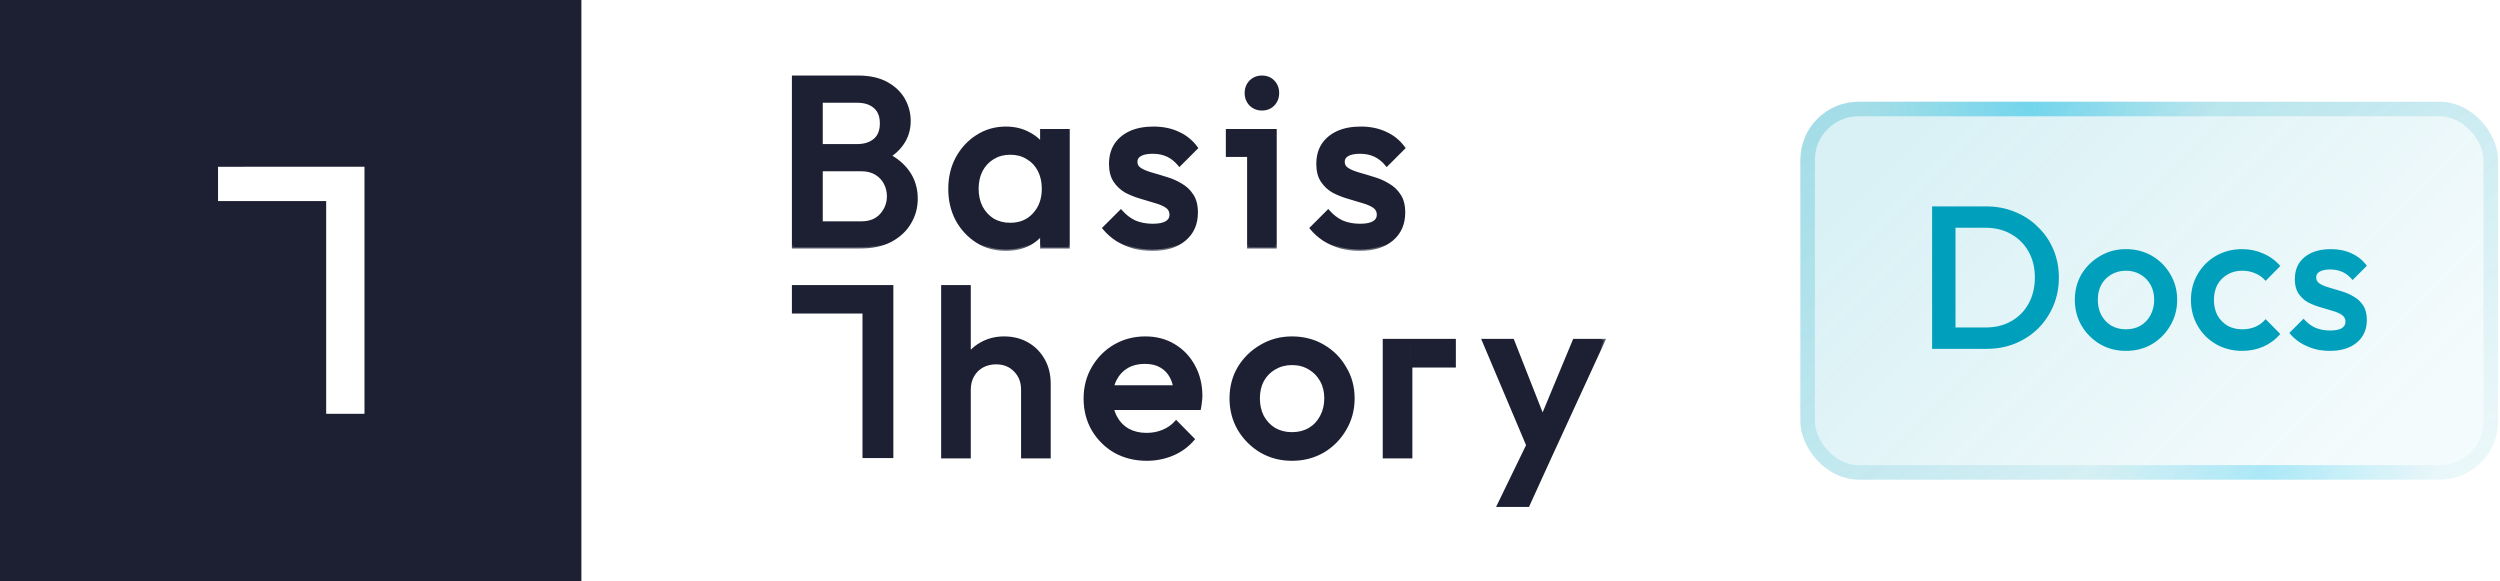 <svg width="172" height="40" viewBox="0 0 172 40" fill="none" xmlns="http://www.w3.org/2000/svg">
<path fill-rule="evenodd" clip-rule="evenodd" d="M40 0H0V40H40V0ZM22.054 11.472C19.703 11.47 17.351 11.469 15 11.474C15.001 11.867 15.001 12.261 15.001 12.654C15.001 13.047 15.001 13.441 15.002 13.834C16.241 13.835 17.481 13.834 18.721 13.834C19.961 13.833 21.201 13.833 22.441 13.834C22.441 15.46 22.441 17.086 22.441 18.712C22.44 21.964 22.44 25.217 22.441 28.469C23.32 28.471 24.197 28.471 25.076 28.471V11.472C24.069 11.472 23.061 11.472 22.054 11.472Z" fill="#1D2032"/>
<mask id="path-2-outside-1_254_6181" maskUnits="userSpaceOnUse" x="53.583" y="18.714" width="57" height="17" fill="black">
<rect fill="white" x="53.583" y="18.714" width="57" height="17"/>
<path d="M59.439 31.415V20.049H61.361V31.415H59.439ZM54.583 21.469V19.714H61.361V21.469H54.583Z"/>
<path d="M70.35 31.436V26.806C70.35 26.271 70.178 25.831 69.832 25.485C69.498 25.14 69.063 24.967 68.528 24.967C68.172 24.967 67.854 25.045 67.576 25.201C67.297 25.357 67.08 25.575 66.924 25.853C66.768 26.132 66.69 26.449 66.69 26.806L65.971 26.405C65.971 25.792 66.105 25.251 66.372 24.783C66.639 24.304 67.007 23.931 67.475 23.663C67.954 23.385 68.489 23.245 69.08 23.245C69.682 23.245 70.217 23.379 70.685 23.647C71.153 23.914 71.52 24.287 71.788 24.767C72.055 25.235 72.189 25.781 72.189 26.405V31.436H70.35ZM64.851 31.436V19.714H66.69V31.436H64.851Z"/>
<path d="M78.897 31.603C78.094 31.603 77.37 31.425 76.723 31.069C76.088 30.701 75.581 30.199 75.202 29.564C74.835 28.929 74.651 28.216 74.651 27.424C74.651 26.633 74.835 25.926 75.202 25.302C75.57 24.666 76.066 24.165 76.69 23.797C77.325 23.429 78.027 23.245 78.796 23.245C79.543 23.245 80.2 23.418 80.769 23.764C81.348 24.109 81.799 24.583 82.123 25.184C82.457 25.786 82.624 26.472 82.624 27.241C82.624 27.374 82.613 27.514 82.591 27.658C82.579 27.792 82.557 27.943 82.524 28.11H75.938V26.605H81.571L80.886 27.207C80.863 26.717 80.769 26.305 80.602 25.97C80.434 25.636 80.195 25.38 79.883 25.201C79.582 25.023 79.209 24.934 78.763 24.934C78.295 24.934 77.888 25.034 77.543 25.235C77.197 25.435 76.93 25.719 76.74 26.087C76.551 26.444 76.456 26.873 76.456 27.374C76.456 27.876 76.556 28.316 76.757 28.695C76.957 29.074 77.242 29.369 77.609 29.581C77.977 29.781 78.401 29.882 78.88 29.882C79.292 29.882 79.671 29.809 80.016 29.664C80.373 29.52 80.674 29.308 80.919 29.029L82.089 30.216C81.699 30.673 81.225 31.018 80.668 31.252C80.111 31.486 79.52 31.603 78.897 31.603Z"/>
<path d="M88.887 31.603C88.107 31.603 87.399 31.419 86.764 31.052C86.129 30.673 85.622 30.166 85.243 29.531C84.875 28.895 84.691 28.188 84.691 27.408C84.691 26.628 84.875 25.926 85.243 25.302C85.622 24.677 86.129 24.182 86.764 23.814C87.399 23.435 88.107 23.245 88.887 23.245C89.678 23.245 90.391 23.429 91.026 23.797C91.662 24.165 92.163 24.666 92.531 25.302C92.91 25.926 93.099 26.628 93.099 27.408C93.099 28.188 92.91 28.895 92.531 29.531C92.163 30.166 91.662 30.673 91.026 31.052C90.391 31.419 89.678 31.603 88.887 31.603ZM88.887 29.831C89.344 29.831 89.745 29.731 90.09 29.531C90.447 29.319 90.72 29.029 90.909 28.661C91.11 28.294 91.21 27.876 91.21 27.408C91.21 26.94 91.11 26.527 90.909 26.171C90.709 25.814 90.436 25.535 90.09 25.335C89.745 25.123 89.344 25.017 88.887 25.017C88.441 25.017 88.04 25.123 87.683 25.335C87.338 25.535 87.065 25.814 86.864 26.171C86.675 26.527 86.58 26.94 86.58 27.408C86.58 27.876 86.675 28.294 86.864 28.661C87.065 29.029 87.338 29.319 87.683 29.531C88.04 29.731 88.441 29.831 88.887 29.831Z"/>
<path d="M95.232 31.436V23.413H97.071V25.184V31.436H95.232Z"/>
<path d="M105.479 31.52L102.052 23.413H104.075L106.415 29.363H105.83L108.304 23.413H110.343L106.615 31.52H105.479ZM103.088 34.779L105.579 29.648L106.615 31.52L105.128 34.779H103.088Z"/>
<path d="M100.063 23.413H97.071V25.184H100.063V23.413Z"/>
</mask>
<path d="M59.439 31.415V20.049H61.361V31.415H59.439ZM54.583 21.469V19.714H61.361V21.469H54.583Z" fill="#1D2032"/>
<path d="M70.35 31.436V26.806C70.35 26.271 70.178 25.831 69.832 25.485C69.498 25.14 69.063 24.967 68.528 24.967C68.172 24.967 67.854 25.045 67.576 25.201C67.297 25.357 67.08 25.575 66.924 25.853C66.768 26.132 66.69 26.449 66.69 26.806L65.971 26.405C65.971 25.792 66.105 25.251 66.372 24.783C66.639 24.304 67.007 23.931 67.475 23.663C67.954 23.385 68.489 23.245 69.08 23.245C69.682 23.245 70.217 23.379 70.685 23.647C71.153 23.914 71.52 24.287 71.788 24.767C72.055 25.235 72.189 25.781 72.189 26.405V31.436H70.35ZM64.851 31.436V19.714H66.69V31.436H64.851Z" fill="#1D2032"/>
<path d="M78.897 31.603C78.094 31.603 77.37 31.425 76.723 31.069C76.088 30.701 75.581 30.199 75.202 29.564C74.835 28.929 74.651 28.216 74.651 27.424C74.651 26.633 74.835 25.926 75.202 25.302C75.57 24.666 76.066 24.165 76.69 23.797C77.325 23.429 78.027 23.245 78.796 23.245C79.543 23.245 80.2 23.418 80.769 23.764C81.348 24.109 81.799 24.583 82.123 25.184C82.457 25.786 82.624 26.472 82.624 27.241C82.624 27.374 82.613 27.514 82.591 27.658C82.579 27.792 82.557 27.943 82.524 28.11H75.938V26.605H81.571L80.886 27.207C80.863 26.717 80.769 26.305 80.602 25.97C80.434 25.636 80.195 25.38 79.883 25.201C79.582 25.023 79.209 24.934 78.763 24.934C78.295 24.934 77.888 25.034 77.543 25.235C77.197 25.435 76.93 25.719 76.74 26.087C76.551 26.444 76.456 26.873 76.456 27.374C76.456 27.876 76.556 28.316 76.757 28.695C76.957 29.074 77.242 29.369 77.609 29.581C77.977 29.781 78.401 29.882 78.88 29.882C79.292 29.882 79.671 29.809 80.016 29.664C80.373 29.52 80.674 29.308 80.919 29.029L82.089 30.216C81.699 30.673 81.225 31.018 80.668 31.252C80.111 31.486 79.52 31.603 78.897 31.603Z" fill="#1D2032"/>
<path d="M88.887 31.603C88.107 31.603 87.399 31.419 86.764 31.052C86.129 30.673 85.622 30.166 85.243 29.531C84.875 28.895 84.691 28.188 84.691 27.408C84.691 26.628 84.875 25.926 85.243 25.302C85.622 24.677 86.129 24.182 86.764 23.814C87.399 23.435 88.107 23.245 88.887 23.245C89.678 23.245 90.391 23.429 91.026 23.797C91.662 24.165 92.163 24.666 92.531 25.302C92.91 25.926 93.099 26.628 93.099 27.408C93.099 28.188 92.91 28.895 92.531 29.531C92.163 30.166 91.662 30.673 91.026 31.052C90.391 31.419 89.678 31.603 88.887 31.603ZM88.887 29.831C89.344 29.831 89.745 29.731 90.09 29.531C90.447 29.319 90.72 29.029 90.909 28.661C91.11 28.294 91.21 27.876 91.21 27.408C91.21 26.94 91.11 26.527 90.909 26.171C90.709 25.814 90.436 25.535 90.09 25.335C89.745 25.123 89.344 25.017 88.887 25.017C88.441 25.017 88.04 25.123 87.683 25.335C87.338 25.535 87.065 25.814 86.864 26.171C86.675 26.527 86.58 26.94 86.58 27.408C86.58 27.876 86.675 28.294 86.864 28.661C87.065 29.029 87.338 29.319 87.683 29.531C88.04 29.731 88.441 29.831 88.887 29.831Z" fill="#1D2032"/>
<path d="M95.232 31.436V23.413H97.071V25.184V31.436H95.232Z" fill="#1D2032"/>
<path d="M105.479 31.52L102.052 23.413H104.075L106.415 29.363H105.83L108.304 23.413H110.343L106.615 31.52H105.479ZM103.088 34.779L105.579 29.648L106.615 31.52L105.128 34.779H103.088Z" fill="#1D2032"/>
<path d="M100.063 23.413H97.071V25.184H100.063V23.413Z" fill="#1D2032"/>
<path d="M97.021 23.413V25.184H97.121V23.413H97.021ZM59.439 31.415H59.339V31.515H59.439V31.415ZM59.439 20.049V19.948H59.339V20.049H59.439ZM61.361 20.049H61.462V19.948H61.361V20.049ZM61.361 31.415V31.515H61.462V31.415H61.361ZM54.583 21.469H54.483V21.569H54.583V21.469ZM54.583 19.714V19.614H54.483V19.714H54.583ZM61.361 19.714H61.462V19.614H61.361V19.714ZM61.361 21.469V21.569H61.462V21.469H61.361ZM70.35 31.436H70.25V31.536H70.35V31.436ZM69.832 25.485L69.76 25.555L69.761 25.556L69.832 25.485ZM67.576 25.201L67.527 25.114L67.576 25.201ZM66.924 25.853L66.836 25.804L66.924 25.853ZM66.69 26.806L66.641 26.893L66.79 26.976V26.806H66.69ZM65.971 26.405H65.871V26.463L65.922 26.492L65.971 26.405ZM66.372 24.783L66.459 24.833L66.459 24.832L66.372 24.783ZM67.475 23.663L67.525 23.75L67.525 23.75L67.475 23.663ZM71.788 24.767L71.701 24.815L71.701 24.816L71.788 24.767ZM72.189 31.436V31.536H72.289V31.436H72.189ZM64.851 31.436H64.751V31.536H64.851V31.436ZM64.851 19.714V19.614H64.751V19.714H64.851ZM66.69 19.714H66.79V19.614H66.69V19.714ZM66.69 31.436V31.536H66.79V31.436H66.69ZM76.723 31.069L76.673 31.155L76.675 31.156L76.723 31.069ZM75.202 29.564L75.116 29.614L75.116 29.615L75.202 29.564ZM75.202 25.302L75.288 25.352L75.289 25.352L75.202 25.302ZM76.69 23.797L76.64 23.711L76.639 23.711L76.69 23.797ZM80.769 23.764L80.717 23.849L80.717 23.85L80.769 23.764ZM82.123 25.184L82.034 25.232L82.035 25.233L82.123 25.184ZM82.591 27.658L82.492 27.643L82.491 27.65L82.591 27.658ZM82.524 28.11V28.21H82.606L82.622 28.129L82.524 28.11ZM75.938 28.11H75.838V28.21H75.938V28.11ZM75.938 26.605V26.505H75.838V26.605H75.938ZM81.571 26.605L81.637 26.68L81.836 26.505H81.571V26.605ZM80.886 27.207L80.786 27.212L80.795 27.42L80.952 27.282L80.886 27.207ZM80.602 25.97L80.512 26.015V26.015L80.602 25.97ZM79.883 25.201L79.832 25.287L79.833 25.288L79.883 25.201ZM76.74 26.087L76.829 26.134L76.829 26.133L76.74 26.087ZM76.757 28.695L76.668 28.742L76.757 28.695ZM77.609 29.581L77.559 29.667L77.561 29.669L77.609 29.581ZM80.016 29.664L79.979 29.572L79.978 29.572L80.016 29.664ZM80.919 29.029L80.99 28.959L80.915 28.883L80.844 28.963L80.919 29.029ZM82.089 30.216L82.165 30.281L82.225 30.211L82.16 30.146L82.089 30.216ZM80.668 31.252L80.63 31.16L80.668 31.252ZM86.764 31.052L86.713 31.138L86.714 31.138L86.764 31.052ZM85.243 29.531L85.156 29.581L85.157 29.582L85.243 29.531ZM85.243 25.302L85.157 25.25L85.157 25.251L85.243 25.302ZM86.764 23.814L86.814 23.9L86.815 23.9L86.764 23.814ZM91.026 23.797L90.976 23.884L91.026 23.797ZM92.531 25.302L92.444 25.352L92.445 25.353L92.531 25.302ZM92.531 29.531L92.445 29.479L92.444 29.48L92.531 29.531ZM91.026 31.052L91.077 31.138L91.078 31.138L91.026 31.052ZM90.09 29.531L90.141 29.617L90.141 29.617L90.09 29.531ZM90.909 28.661L90.822 28.613L90.82 28.616L90.909 28.661ZM90.909 26.171L90.997 26.122L90.909 26.171ZM90.09 25.335L90.038 25.42L90.04 25.421L90.09 25.335ZM87.683 25.335L87.734 25.421L87.734 25.421L87.683 25.335ZM86.864 26.171L86.777 26.122L86.776 26.124L86.864 26.171ZM86.864 28.661L86.775 28.707L86.776 28.709L86.864 28.661ZM87.683 29.531L87.631 29.616L87.634 29.618L87.683 29.531ZM95.232 31.436H95.132V31.536H95.232V31.436ZM95.232 23.413V23.313H95.132V23.413H95.232ZM97.071 31.436V31.536H97.171V31.436H97.071ZM105.479 31.52L105.387 31.559L105.412 31.62H105.479V31.52ZM102.052 23.413V23.313H101.901L101.96 23.452L102.052 23.413ZM104.075 23.413L104.168 23.376L104.143 23.313H104.075V23.413ZM106.415 29.363V29.463H106.562L106.508 29.327L106.415 29.363ZM105.83 29.363L105.737 29.325L105.68 29.463H105.83V29.363ZM108.304 23.413V23.313H108.237L108.211 23.374L108.304 23.413ZM110.343 23.413L110.434 23.454L110.499 23.313H110.343V23.413ZM103.088 34.779L102.998 34.736L102.929 34.879H103.088V34.779ZM105.579 29.648L105.666 29.599L105.573 29.431L105.489 29.604L105.579 29.648ZM105.128 34.779V34.879H105.192L105.219 34.821L105.128 34.779ZM100.063 23.413H100.163V23.313H100.063V23.413ZM100.063 25.184V25.285H100.163V25.184H100.063ZM97.071 25.184V25.084H96.971V25.184H97.071ZM59.539 31.415V20.049H59.339V31.415H59.539ZM59.439 20.148H61.361V19.948H59.439V20.148ZM61.261 20.049V31.415H61.462V20.049H61.261ZM61.361 31.315H59.439V31.515H61.361V31.315ZM54.683 21.469V19.714H54.483V21.469H54.683ZM54.583 19.814H61.361V19.614H54.583V19.814ZM61.261 19.714V21.469H61.462V19.714H61.261ZM61.361 21.369H54.583V21.569H61.361V21.369ZM70.45 31.436V26.806H70.25V31.436H70.45ZM70.45 26.806C70.45 26.247 70.269 25.781 69.903 25.415L69.761 25.556C70.086 25.881 70.25 26.295 70.25 26.806H70.45ZM69.904 25.416C69.549 25.049 69.087 24.867 68.528 24.867V25.067C69.04 25.067 69.447 25.231 69.76 25.555L69.904 25.416ZM68.528 24.867C68.157 24.867 67.822 24.949 67.527 25.114L67.624 25.288C67.886 25.142 68.187 25.067 68.528 25.067V24.867ZM67.527 25.114C67.232 25.279 67.001 25.51 66.836 25.804L67.011 25.902C67.158 25.64 67.362 25.436 67.624 25.288L67.527 25.114ZM66.836 25.804C66.671 26.099 66.59 26.434 66.59 26.806H66.79C66.79 26.464 66.864 26.164 67.011 25.902L66.836 25.804ZM66.738 26.719L66.02 26.317L65.922 26.492L66.641 26.893L66.738 26.719ZM66.071 26.405C66.071 25.807 66.201 25.284 66.459 24.833L66.285 24.734C66.008 25.219 65.871 25.777 65.871 26.405H66.071ZM66.459 24.832C66.718 24.369 67.073 24.009 67.525 23.75L67.426 23.577C66.942 23.853 66.561 24.24 66.285 24.735L66.459 24.832ZM67.525 23.75C67.988 23.481 68.506 23.346 69.08 23.346V23.145C68.473 23.145 67.92 23.289 67.425 23.577L67.525 23.75ZM69.08 23.346C69.666 23.346 70.184 23.476 70.635 23.733L70.734 23.56C70.249 23.283 69.697 23.145 69.08 23.145V23.346ZM70.635 23.733C71.087 23.992 71.442 24.352 71.701 24.815L71.875 24.718C71.599 24.223 71.218 23.837 70.734 23.56L70.635 23.733ZM71.701 24.816C71.959 25.267 72.089 25.795 72.089 26.405H72.289C72.289 25.766 72.152 25.202 71.875 24.717L71.701 24.816ZM72.089 26.405V31.436H72.289V26.405H72.089ZM72.189 31.336H70.35V31.536H72.189V31.336ZM64.951 31.436V19.714H64.751V31.436H64.951ZM64.851 19.814H66.69V19.614H64.851V19.814ZM66.59 19.714V31.436H66.79V19.714H66.59ZM66.69 31.336H64.851V31.536H66.69V31.336ZM78.897 31.503C78.109 31.503 77.402 31.329 76.772 30.981L76.675 31.156C77.338 31.521 78.079 31.703 78.897 31.703V31.503ZM76.773 30.982C76.153 30.623 75.658 30.134 75.288 29.513L75.116 29.615C75.504 30.265 76.023 30.779 76.673 31.155L76.773 30.982ZM75.289 29.514C74.931 28.895 74.751 28.2 74.751 27.424H74.551C74.551 28.232 74.739 28.962 75.116 29.614L75.289 29.514ZM74.751 27.424C74.751 26.649 74.931 25.96 75.288 25.352L75.116 25.251C74.739 25.892 74.551 26.617 74.551 27.424H74.751ZM75.289 25.352C75.648 24.731 76.132 24.242 76.741 23.883L76.639 23.711C76 24.088 75.492 24.602 75.116 25.251L75.289 25.352ZM76.74 23.884C77.359 23.525 78.044 23.346 78.796 23.346V23.145C78.01 23.145 77.291 23.334 76.64 23.711L76.74 23.884ZM78.796 23.346C79.527 23.346 80.166 23.514 80.717 23.849L80.821 23.678C80.235 23.322 79.559 23.145 78.796 23.145V23.346ZM80.717 23.85C81.281 24.186 81.72 24.646 82.034 25.232L82.211 25.137C81.879 24.52 81.415 24.033 80.82 23.678L80.717 23.85ZM82.035 25.233C82.36 25.818 82.524 26.487 82.524 27.241H82.724C82.724 26.457 82.553 25.754 82.21 25.136L82.035 25.233ZM82.524 27.241C82.524 27.369 82.513 27.503 82.492 27.643L82.689 27.674C82.713 27.524 82.724 27.38 82.724 27.241H82.524ZM82.491 27.65C82.48 27.779 82.459 27.926 82.426 28.09L82.622 28.129C82.656 27.959 82.679 27.805 82.69 27.667L82.491 27.65ZM82.524 28.01H75.938V28.21H82.524V28.01ZM76.038 28.11V26.605H75.838V28.11H76.038ZM75.938 26.705H81.571V26.505H75.938V26.705ZM81.505 26.53L80.82 27.132L80.952 27.282L81.637 26.68L81.505 26.53ZM80.986 27.203C80.963 26.702 80.866 26.276 80.691 25.925L80.512 26.015C80.671 26.333 80.764 26.731 80.786 27.212L80.986 27.203ZM80.691 25.925C80.515 25.574 80.262 25.303 79.932 25.114L79.833 25.288C80.127 25.456 80.353 25.698 80.512 26.015L80.691 25.925ZM79.934 25.115C79.614 24.926 79.222 24.834 78.763 24.834V25.034C79.195 25.034 79.55 25.12 79.832 25.287L79.934 25.115ZM78.763 24.834C78.28 24.834 77.855 24.937 77.492 25.148L77.593 25.321C77.921 25.131 78.309 25.034 78.763 25.034V24.834ZM77.492 25.148C77.13 25.359 76.849 25.657 76.651 26.041L76.829 26.133C77.01 25.782 77.264 25.512 77.593 25.321L77.492 25.148ZM76.652 26.04C76.453 26.414 76.356 26.86 76.356 27.374H76.556C76.556 26.885 76.648 26.473 76.829 26.134L76.652 26.04ZM76.356 27.374C76.356 27.889 76.459 28.346 76.668 28.742L76.845 28.648C76.653 28.286 76.556 27.862 76.556 27.374H76.356ZM76.668 28.742C76.878 29.137 77.175 29.446 77.559 29.667L77.659 29.494C77.308 29.292 77.037 29.01 76.845 28.648L76.668 28.742ZM77.561 29.669C77.946 29.878 78.386 29.982 78.88 29.982V29.782C78.415 29.782 78.008 29.684 77.657 29.493L77.561 29.669ZM78.88 29.982C79.304 29.982 79.696 29.907 80.055 29.756L79.978 29.572C79.646 29.711 79.28 29.782 78.88 29.782V29.982ZM80.054 29.757C80.424 29.607 80.738 29.386 80.994 29.095L80.844 28.963C80.609 29.23 80.322 29.432 79.979 29.572L80.054 29.757ZM80.848 29.099L82.018 30.286L82.16 30.146L80.99 28.959L80.848 29.099ZM82.013 30.151C81.633 30.596 81.172 30.932 80.63 31.16L80.707 31.345C81.279 31.105 81.765 30.75 82.165 30.281L82.013 30.151ZM80.63 31.16C80.085 31.389 79.508 31.503 78.897 31.503V31.703C79.533 31.703 80.137 31.584 80.707 31.345L80.63 31.16ZM88.887 31.503C88.123 31.503 87.433 31.324 86.814 30.965L86.714 31.138C87.365 31.515 88.09 31.703 88.887 31.703V31.503ZM86.815 30.966C86.194 30.596 85.699 30.1 85.329 29.479L85.157 29.582C85.544 30.231 86.063 30.75 86.713 31.138L86.815 30.966ZM85.329 29.48C84.971 28.861 84.791 28.171 84.791 27.408H84.591C84.591 28.204 84.779 28.929 85.156 29.581L85.329 29.48ZM84.791 27.408C84.791 26.644 84.971 25.96 85.329 25.352L85.157 25.251C84.779 25.891 84.591 26.611 84.591 27.408H84.791ZM85.328 25.353C85.698 24.744 86.193 24.26 86.814 23.9L86.714 23.727C86.064 24.103 85.545 24.611 85.157 25.25L85.328 25.353ZM86.815 23.9C87.434 23.531 88.124 23.346 88.887 23.346V23.145C88.09 23.145 87.364 23.339 86.713 23.728L86.815 23.9ZM88.887 23.346C89.662 23.346 90.358 23.525 90.976 23.884L91.076 23.711C90.425 23.333 89.694 23.145 88.887 23.145V23.346ZM90.976 23.884C91.596 24.243 92.085 24.732 92.444 25.352L92.617 25.251C92.241 24.601 91.727 24.087 91.076 23.711L90.976 23.884ZM92.445 25.353C92.814 25.961 92.999 26.645 92.999 27.408H93.199C93.199 26.611 93.005 25.89 92.616 25.25L92.445 25.353ZM92.999 27.408C92.999 28.171 92.814 28.86 92.445 29.479L92.617 29.582C93.005 28.93 93.199 28.205 93.199 27.408H92.999ZM92.444 29.48C92.085 30.101 91.596 30.596 90.975 30.966L91.078 31.138C91.727 30.75 92.241 30.231 92.617 29.581L92.444 29.48ZM90.976 30.965C90.358 31.323 89.662 31.503 88.887 31.503V31.703C89.694 31.703 90.425 31.515 91.076 31.138L90.976 30.965ZM88.887 29.931C89.359 29.931 89.778 29.828 90.141 29.617L90.04 29.444C89.712 29.635 89.329 29.732 88.887 29.732V29.931ZM90.141 29.617C90.514 29.395 90.8 29.092 90.998 28.707L90.82 28.616C90.64 28.967 90.38 29.242 90.039 29.445L90.141 29.617ZM90.997 28.709C91.207 28.325 91.31 27.89 91.31 27.408H91.11C91.11 27.861 91.013 28.262 90.822 28.613L90.997 28.709ZM91.31 27.408C91.31 26.925 91.207 26.495 90.997 26.122L90.822 26.22C91.013 26.559 91.11 26.954 91.11 27.408H91.31ZM90.997 26.122C90.787 25.75 90.502 25.458 90.141 25.248L90.04 25.421C90.37 25.613 90.63 25.878 90.822 26.22L90.997 26.122ZM90.143 25.25C89.779 25.027 89.36 24.917 88.887 24.917V25.117C89.328 25.117 89.71 25.219 90.038 25.42L90.143 25.25ZM88.887 24.917C88.424 24.917 88.005 25.027 87.632 25.249L87.734 25.421C88.074 25.219 88.458 25.117 88.887 25.117V24.917ZM87.633 25.248C87.272 25.458 86.986 25.75 86.777 26.122L86.951 26.22C87.143 25.878 87.404 25.613 87.734 25.421L87.633 25.248ZM86.776 26.124C86.578 26.497 86.48 26.926 86.48 27.408H86.68C86.68 26.953 86.772 26.558 86.953 26.218L86.776 26.124ZM86.48 27.408C86.48 27.89 86.578 28.323 86.775 28.707L86.953 28.616C86.772 28.264 86.68 27.862 86.68 27.408H86.48ZM86.776 28.709C86.985 29.092 87.27 29.395 87.631 29.616L87.736 29.445C87.406 29.243 87.144 28.966 86.952 28.613L86.776 28.709ZM87.634 29.618C88.007 29.828 88.425 29.931 88.887 29.931V29.732C88.457 29.732 88.073 29.635 87.732 29.443L87.634 29.618ZM95.332 31.436V23.413H95.132V31.436H95.332ZM95.232 23.513H97.071V23.313H95.232V23.513ZM97.071 31.336H95.232V31.536H97.071V31.336ZM105.571 31.481L102.144 23.374L101.96 23.452L105.387 31.559L105.571 31.481ZM102.052 23.513H104.075V23.313H102.052V23.513ZM103.981 23.449L106.322 29.4L106.508 29.327L104.168 23.376L103.981 23.449ZM106.415 29.263H105.83V29.463H106.415V29.263ZM105.922 29.402L108.396 23.451L108.211 23.374L105.737 29.325L105.922 29.402ZM108.304 23.513H110.343V23.313H108.304V23.513ZM110.252 23.371L106.524 31.478L106.706 31.561L110.434 23.454L110.252 23.371ZM106.615 31.42H105.479V31.62H106.615V31.42ZM103.178 34.823L105.669 29.691L105.489 29.604L102.998 34.736L103.178 34.823ZM105.491 29.696L106.528 31.568L106.703 31.471L105.666 29.599L105.491 29.696ZM106.524 31.478L105.037 34.738L105.219 34.821L106.706 31.561L106.524 31.478ZM105.128 34.679H103.088V34.879H105.128V34.679ZM97.071 23.513H100.063V23.313H97.071V23.513ZM99.963 23.413V25.184H100.163V23.413H99.963ZM96.971 25.184V31.436H97.171V25.184H96.971ZM100.063 25.084H97.071V25.285H100.063V25.084Z" fill="#1D2032" mask="url(#path-2-outside-1_254_6181)"/>
<mask id="path-4-outside-2_254_6181" maskUnits="userSpaceOnUse" x="53.583" y="4.297" width="44" height="13" fill="black">
<rect fill="white" x="53.583" y="4.297" width="44" height="13"/>
<path d="M55.904 16.998V15.327H59.264C59.854 15.327 60.311 15.143 60.634 14.775C60.958 14.407 61.119 13.984 61.119 13.505C61.119 13.181 61.047 12.88 60.902 12.602C60.757 12.323 60.545 12.1 60.267 11.933C59.988 11.766 59.654 11.682 59.264 11.682H55.904V10.011H58.98C59.481 10.011 59.882 9.883 60.183 9.627C60.484 9.37 60.634 8.991 60.634 8.49C60.634 7.988 60.484 7.609 60.183 7.353C59.882 7.097 59.481 6.969 58.98 6.969H55.904V5.297H59.03C59.821 5.297 60.478 5.442 61.002 5.732C61.526 6.021 61.916 6.395 62.172 6.852C62.429 7.309 62.557 7.799 62.557 8.323C62.557 8.936 62.384 9.476 62.038 9.944C61.704 10.412 61.208 10.791 60.551 11.081L60.701 10.479C61.437 10.78 62.011 11.203 62.423 11.749C62.835 12.295 63.041 12.936 63.041 13.672C63.041 14.274 62.891 14.825 62.59 15.327C62.3 15.828 61.866 16.235 61.286 16.547C60.718 16.848 60.016 16.998 59.18 16.998H55.904ZM54.583 16.998V5.297H56.506V16.998H54.583Z"/>
<path d="M69.202 17.165C68.478 17.165 67.82 16.981 67.23 16.614C66.65 16.246 66.188 15.75 65.842 15.126C65.508 14.491 65.341 13.783 65.341 13.003C65.341 12.212 65.508 11.504 65.842 10.88C66.188 10.245 66.65 9.744 67.23 9.376C67.82 8.997 68.478 8.807 69.202 8.807C69.815 8.807 70.356 8.941 70.823 9.209C71.303 9.465 71.682 9.822 71.96 10.278C72.239 10.735 72.378 11.254 72.378 11.833V14.14C72.378 14.719 72.239 15.237 71.96 15.694C71.693 16.151 71.319 16.513 70.84 16.781C70.361 17.037 69.815 17.165 69.202 17.165ZM69.503 15.427C70.183 15.427 70.729 15.198 71.141 14.742C71.565 14.285 71.776 13.7 71.776 12.986C71.776 12.507 71.682 12.084 71.492 11.716C71.303 11.348 71.035 11.064 70.69 10.864C70.356 10.652 69.96 10.546 69.503 10.546C69.057 10.546 68.662 10.652 68.316 10.864C67.982 11.064 67.714 11.348 67.514 11.716C67.324 12.084 67.23 12.507 67.23 12.986C67.23 13.466 67.324 13.889 67.514 14.257C67.714 14.624 67.982 14.914 68.316 15.126C68.662 15.327 69.057 15.427 69.503 15.427ZM71.659 16.998V14.842L71.977 12.886L71.659 10.947V8.975H73.498V16.998H71.659Z"/>
<path d="M79.274 17.165C78.829 17.165 78.4 17.11 77.987 16.998C77.575 16.876 77.196 16.708 76.85 16.497C76.505 16.274 76.204 16.006 75.948 15.694L77.118 14.524C77.397 14.847 77.714 15.092 78.071 15.26C78.439 15.416 78.851 15.494 79.308 15.494C79.72 15.494 80.032 15.432 80.244 15.31C80.456 15.187 80.561 15.009 80.561 14.775C80.561 14.53 80.461 14.34 80.261 14.207C80.06 14.073 79.798 13.961 79.475 13.872C79.163 13.772 78.829 13.672 78.472 13.571C78.126 13.471 77.792 13.337 77.469 13.17C77.157 12.992 76.901 12.752 76.7 12.451C76.499 12.151 76.399 11.761 76.399 11.281C76.399 10.769 76.516 10.329 76.75 9.961C76.995 9.593 77.335 9.309 77.77 9.108C78.216 8.908 78.745 8.807 79.358 8.807C80.004 8.807 80.573 8.924 81.063 9.158C81.564 9.381 81.982 9.721 82.317 10.178L81.147 11.348C80.912 11.059 80.645 10.841 80.344 10.696C80.043 10.551 79.698 10.479 79.308 10.479C78.94 10.479 78.656 10.535 78.455 10.646C78.255 10.758 78.154 10.919 78.154 11.131C78.154 11.354 78.255 11.527 78.455 11.649C78.656 11.772 78.912 11.877 79.224 11.967C79.547 12.056 79.882 12.156 80.227 12.268C80.584 12.368 80.918 12.513 81.23 12.702C81.553 12.88 81.815 13.126 82.016 13.438C82.216 13.739 82.317 14.134 82.317 14.624C82.317 15.405 82.044 16.023 81.498 16.48C80.951 16.937 80.21 17.165 79.274 17.165Z"/>
<path d="M85.901 16.998V10.696V8.975H87.739V16.998H85.901ZM86.82 7.504C86.508 7.504 86.246 7.398 86.034 7.186C85.834 6.974 85.734 6.712 85.734 6.4C85.734 6.088 85.834 5.826 86.034 5.615C86.246 5.403 86.508 5.297 86.82 5.297C87.143 5.297 87.405 5.403 87.606 5.615C87.806 5.826 87.906 6.088 87.906 6.4C87.906 6.712 87.806 6.974 87.606 7.186C87.405 7.398 87.143 7.504 86.82 7.504Z"/>
<path d="M93.537 17.165C93.092 17.165 92.663 17.11 92.25 16.998C91.838 16.876 91.459 16.708 91.114 16.497C90.768 16.274 90.467 16.006 90.211 15.694L91.381 14.524C91.66 14.847 91.977 15.092 92.334 15.26C92.702 15.416 93.114 15.494 93.571 15.494C93.983 15.494 94.295 15.432 94.507 15.31C94.719 15.187 94.825 15.009 94.825 14.775C94.825 14.53 94.724 14.34 94.524 14.207C94.323 14.073 94.061 13.961 93.738 13.872C93.426 13.772 93.092 13.672 92.735 13.571C92.389 13.471 92.055 13.337 91.732 13.17C91.42 12.992 91.164 12.752 90.963 12.451C90.763 12.151 90.662 11.761 90.662 11.281C90.662 10.769 90.779 10.329 91.013 9.961C91.258 9.593 91.598 9.309 92.033 9.108C92.479 8.908 93.008 8.807 93.621 8.807C94.267 8.807 94.836 8.924 95.326 9.158C95.827 9.381 96.245 9.721 96.58 10.178L95.409 11.348C95.175 11.059 94.908 10.841 94.607 10.696C94.306 10.551 93.961 10.479 93.571 10.479C93.203 10.479 92.919 10.535 92.718 10.646C92.518 10.758 92.417 10.919 92.417 11.131C92.417 11.354 92.518 11.527 92.718 11.649C92.919 11.772 93.175 11.877 93.487 11.967C93.81 12.056 94.145 12.156 94.49 12.268C94.847 12.368 95.181 12.513 95.493 12.702C95.816 12.88 96.078 13.126 96.279 13.438C96.479 13.739 96.58 14.134 96.58 14.624C96.58 15.405 96.307 16.023 95.76 16.48C95.215 16.937 94.473 17.165 93.537 17.165Z"/>
<path d="M85.901 10.696V8.975H84.438V10.696H85.901Z"/>
</mask>
<path d="M55.904 16.998V15.327H59.264C59.854 15.327 60.311 15.143 60.634 14.775C60.958 14.407 61.119 13.984 61.119 13.505C61.119 13.181 61.047 12.88 60.902 12.602C60.757 12.323 60.545 12.1 60.267 11.933C59.988 11.766 59.654 11.682 59.264 11.682H55.904V10.011H58.98C59.481 10.011 59.882 9.883 60.183 9.627C60.484 9.37 60.634 8.991 60.634 8.49C60.634 7.988 60.484 7.609 60.183 7.353C59.882 7.097 59.481 6.969 58.98 6.969H55.904V5.297H59.03C59.821 5.297 60.478 5.442 61.002 5.732C61.526 6.021 61.916 6.395 62.172 6.852C62.429 7.309 62.557 7.799 62.557 8.323C62.557 8.936 62.384 9.476 62.038 9.944C61.704 10.412 61.208 10.791 60.551 11.081L60.701 10.479C61.437 10.78 62.011 11.203 62.423 11.749C62.835 12.295 63.041 12.936 63.041 13.672C63.041 14.274 62.891 14.825 62.59 15.327C62.3 15.828 61.866 16.235 61.286 16.547C60.718 16.848 60.016 16.998 59.18 16.998H55.904ZM54.583 16.998V5.297H56.506V16.998H54.583Z" fill="#1D2032"/>
<path d="M69.202 17.165C68.478 17.165 67.82 16.981 67.23 16.614C66.65 16.246 66.188 15.75 65.842 15.126C65.508 14.491 65.341 13.783 65.341 13.003C65.341 12.212 65.508 11.504 65.842 10.88C66.188 10.245 66.65 9.744 67.23 9.376C67.82 8.997 68.478 8.807 69.202 8.807C69.815 8.807 70.356 8.941 70.823 9.209C71.303 9.465 71.682 9.822 71.96 10.278C72.239 10.735 72.378 11.254 72.378 11.833V14.14C72.378 14.719 72.239 15.237 71.96 15.694C71.693 16.151 71.319 16.513 70.84 16.781C70.361 17.037 69.815 17.165 69.202 17.165ZM69.503 15.427C70.183 15.427 70.729 15.198 71.141 14.742C71.565 14.285 71.776 13.7 71.776 12.986C71.776 12.507 71.682 12.084 71.492 11.716C71.303 11.348 71.035 11.064 70.69 10.864C70.356 10.652 69.96 10.546 69.503 10.546C69.057 10.546 68.662 10.652 68.316 10.864C67.982 11.064 67.714 11.348 67.514 11.716C67.324 12.084 67.23 12.507 67.23 12.986C67.23 13.466 67.324 13.889 67.514 14.257C67.714 14.624 67.982 14.914 68.316 15.126C68.662 15.327 69.057 15.427 69.503 15.427ZM71.659 16.998V14.842L71.977 12.886L71.659 10.947V8.975H73.498V16.998H71.659Z" fill="#1D2032"/>
<path d="M79.274 17.165C78.829 17.165 78.4 17.11 77.987 16.998C77.575 16.876 77.196 16.708 76.85 16.497C76.505 16.274 76.204 16.006 75.948 15.694L77.118 14.524C77.397 14.847 77.714 15.092 78.071 15.26C78.439 15.416 78.851 15.494 79.308 15.494C79.72 15.494 80.032 15.432 80.244 15.31C80.456 15.187 80.561 15.009 80.561 14.775C80.561 14.53 80.461 14.34 80.261 14.207C80.06 14.073 79.798 13.961 79.475 13.872C79.163 13.772 78.829 13.672 78.472 13.571C78.126 13.471 77.792 13.337 77.469 13.17C77.157 12.992 76.901 12.752 76.7 12.451C76.499 12.151 76.399 11.761 76.399 11.281C76.399 10.769 76.516 10.329 76.75 9.961C76.995 9.593 77.335 9.309 77.77 9.108C78.216 8.908 78.745 8.807 79.358 8.807C80.004 8.807 80.573 8.924 81.063 9.158C81.564 9.381 81.982 9.721 82.317 10.178L81.147 11.348C80.912 11.059 80.645 10.841 80.344 10.696C80.043 10.551 79.698 10.479 79.308 10.479C78.94 10.479 78.656 10.535 78.455 10.646C78.255 10.758 78.154 10.919 78.154 11.131C78.154 11.354 78.255 11.527 78.455 11.649C78.656 11.772 78.912 11.877 79.224 11.967C79.547 12.056 79.882 12.156 80.227 12.268C80.584 12.368 80.918 12.513 81.23 12.702C81.553 12.88 81.815 13.126 82.016 13.438C82.216 13.739 82.317 14.134 82.317 14.624C82.317 15.405 82.044 16.023 81.498 16.48C80.951 16.937 80.21 17.165 79.274 17.165Z" fill="#1D2032"/>
<path d="M85.901 16.998V10.696V8.975H87.739V16.998H85.901ZM86.82 7.504C86.508 7.504 86.246 7.398 86.034 7.186C85.834 6.974 85.734 6.712 85.734 6.4C85.734 6.088 85.834 5.826 86.034 5.615C86.246 5.403 86.508 5.297 86.82 5.297C87.143 5.297 87.405 5.403 87.606 5.615C87.806 5.826 87.906 6.088 87.906 6.4C87.906 6.712 87.806 6.974 87.606 7.186C87.405 7.398 87.143 7.504 86.82 7.504Z" fill="#1D2032"/>
<path d="M93.537 17.165C93.092 17.165 92.663 17.11 92.25 16.998C91.838 16.876 91.459 16.708 91.114 16.497C90.768 16.274 90.467 16.006 90.211 15.694L91.381 14.524C91.66 14.847 91.977 15.092 92.334 15.26C92.702 15.416 93.114 15.494 93.571 15.494C93.983 15.494 94.295 15.432 94.507 15.31C94.719 15.187 94.825 15.009 94.825 14.775C94.825 14.53 94.724 14.34 94.524 14.207C94.323 14.073 94.061 13.961 93.738 13.872C93.426 13.772 93.092 13.672 92.735 13.571C92.389 13.471 92.055 13.337 91.732 13.17C91.42 12.992 91.164 12.752 90.963 12.451C90.763 12.151 90.662 11.761 90.662 11.281C90.662 10.769 90.779 10.329 91.013 9.961C91.258 9.593 91.598 9.309 92.033 9.108C92.479 8.908 93.008 8.807 93.621 8.807C94.267 8.807 94.836 8.924 95.326 9.158C95.827 9.381 96.245 9.721 96.58 10.178L95.409 11.348C95.175 11.059 94.908 10.841 94.607 10.696C94.306 10.551 93.961 10.479 93.571 10.479C93.203 10.479 92.919 10.535 92.718 10.646C92.518 10.758 92.417 10.919 92.417 11.131C92.417 11.354 92.518 11.527 92.718 11.649C92.919 11.772 93.175 11.877 93.487 11.967C93.81 12.056 94.145 12.156 94.49 12.268C94.847 12.368 95.181 12.513 95.493 12.702C95.816 12.88 96.078 13.126 96.279 13.438C96.479 13.739 96.58 14.134 96.58 14.624C96.58 15.405 96.307 16.023 95.76 16.48C95.215 16.937 94.473 17.165 93.537 17.165Z" fill="#1D2032"/>
<path d="M85.901 10.696V8.975H84.438V10.696H85.901Z" fill="#1D2032"/>
<path d="M85.951 10.696V8.975H85.851V10.696H85.951ZM55.904 16.998H55.804V17.098H55.904V16.998ZM55.904 15.327V15.227H55.804V15.327H55.904ZM60.634 14.775L60.709 14.841L60.634 14.775ZM60.902 12.602L60.991 12.556V12.556L60.902 12.602ZM60.267 11.933L60.215 12.019H60.215L60.267 11.933ZM55.904 11.682H55.804V11.783H55.904V11.682ZM55.904 10.011V9.911H55.804V10.011H55.904ZM55.904 6.969H55.804V7.069H55.904V6.969ZM55.904 5.297V5.197H55.804V5.297H55.904ZM61.002 5.732L60.954 5.819L61.002 5.732ZM62.172 6.852L62.26 6.803V6.803L62.172 6.852ZM62.038 9.944L61.958 9.885L61.957 9.886L62.038 9.944ZM60.551 11.081L60.454 11.056L60.404 11.255L60.591 11.172L60.551 11.081ZM60.701 10.479L60.739 10.386L60.632 10.343L60.604 10.455L60.701 10.479ZM62.59 15.327L62.504 15.275L62.504 15.277L62.59 15.327ZM61.286 16.547L61.333 16.635L61.334 16.635L61.286 16.547ZM54.583 16.998H54.483V17.098H54.583V16.998ZM54.583 5.297V5.197H54.483V5.297H54.583ZM56.506 5.297H56.606V5.197H56.506V5.297ZM56.506 16.998V17.098H56.606V16.998H56.506ZM67.23 16.614L67.176 16.698L67.177 16.699L67.23 16.614ZM65.842 15.126L65.754 15.173L65.755 15.174L65.842 15.126ZM65.842 10.88L65.754 10.832L65.754 10.833L65.842 10.88ZM67.23 9.376L67.283 9.46L67.284 9.46L67.23 9.376ZM70.823 9.209L70.774 9.295L70.776 9.297L70.823 9.209ZM71.96 10.278L71.875 10.331L71.96 10.278ZM71.96 15.694L71.875 15.642L71.874 15.644L71.96 15.694ZM70.84 16.781L70.887 16.869L70.889 16.868L70.84 16.781ZM71.141 14.742L71.068 14.674L71.067 14.675L71.141 14.742ZM70.69 10.864L70.636 10.948L70.64 10.95L70.69 10.864ZM68.316 10.864L68.368 10.949L68.368 10.949L68.316 10.864ZM67.514 11.716L67.426 11.668L67.425 11.67L67.514 11.716ZM67.514 14.257L67.425 14.303L67.426 14.305L67.514 14.257ZM68.316 15.126L68.263 15.21L68.266 15.213L68.316 15.126ZM71.659 16.998H71.559V17.098H71.659V16.998ZM71.659 14.842L71.561 14.826L71.559 14.834V14.842H71.659ZM71.977 12.886L72.076 12.902L72.078 12.886L72.076 12.87L71.977 12.886ZM71.659 10.947H71.559V10.955L71.561 10.963L71.659 10.947ZM71.659 8.975V8.875H71.559V8.975H71.659ZM73.498 8.975H73.598V8.875H73.498V8.975ZM73.498 16.998V17.098H73.598V16.998H73.498ZM77.987 16.998L77.959 17.094L77.961 17.095L77.987 16.998ZM76.85 16.497L76.796 16.581L76.798 16.582L76.85 16.497ZM75.948 15.694L75.877 15.624L75.813 15.688L75.871 15.758L75.948 15.694ZM77.118 14.524L77.194 14.459L77.123 14.377L77.047 14.454L77.118 14.524ZM78.071 15.26L78.028 15.35L78.032 15.352L78.071 15.26ZM80.244 15.31L80.294 15.396L80.244 15.31ZM80.261 14.207L80.316 14.123L80.261 14.207ZM79.475 13.872L79.444 13.968L79.448 13.969L79.475 13.872ZM78.472 13.571L78.444 13.667L78.445 13.668L78.472 13.571ZM77.469 13.17L77.419 13.257L77.423 13.259L77.469 13.17ZM76.75 9.961L76.667 9.905L76.666 9.907L76.75 9.961ZM77.77 9.108L77.729 9.017L77.728 9.018L77.77 9.108ZM81.063 9.158L81.02 9.249L81.022 9.25L81.063 9.158ZM82.317 10.178L82.387 10.249L82.448 10.188L82.397 10.119L82.317 10.178ZM81.147 11.348L81.069 11.411L81.139 11.498L81.217 11.419L81.147 11.348ZM80.344 10.696L80.301 10.786L80.344 10.696ZM78.455 10.646L78.407 10.559H78.407L78.455 10.646ZM78.455 11.649L78.507 11.564L78.455 11.649ZM79.224 11.967L79.197 12.063L79.198 12.063L79.224 11.967ZM80.227 12.268L80.196 12.363L80.2 12.364L80.227 12.268ZM81.23 12.702L81.178 12.788L81.182 12.79L81.23 12.702ZM82.016 13.438L81.932 13.492L81.933 13.493L82.016 13.438ZM81.498 16.48L81.562 16.557L81.498 16.48ZM85.901 16.998H85.801V17.098H85.901V16.998ZM87.739 8.975H87.839V8.875H87.739V8.975ZM87.739 16.998V17.098H87.839V16.998H87.739ZM86.034 7.186L85.962 7.255L85.964 7.257L86.034 7.186ZM86.034 5.615L85.964 5.544L85.962 5.546L86.034 5.615ZM87.606 5.615L87.533 5.683V5.683L87.606 5.615ZM87.606 7.186L87.533 7.117L87.606 7.186ZM92.25 16.998L92.222 17.094L92.224 17.095L92.25 16.998ZM91.114 16.497L91.059 16.581L91.061 16.582L91.114 16.497ZM90.211 15.694L90.14 15.624L90.076 15.688L90.134 15.758L90.211 15.694ZM91.381 14.524L91.457 14.459L91.386 14.377L91.31 14.454L91.381 14.524ZM92.334 15.26L92.291 15.35L92.295 15.352L92.334 15.26ZM94.507 15.31L94.557 15.396L94.507 15.31ZM94.524 14.207L94.579 14.123L94.524 14.207ZM93.738 13.872L93.707 13.968L93.711 13.969L93.738 13.872ZM92.735 13.571L92.707 13.667L92.708 13.668L92.735 13.571ZM91.732 13.17L91.682 13.257L91.686 13.259L91.732 13.17ZM91.013 9.961L90.93 9.905L90.929 9.907L91.013 9.961ZM92.033 9.108L91.992 9.017L91.991 9.018L92.033 9.108ZM95.326 9.158L95.283 9.249L95.285 9.25L95.326 9.158ZM96.58 10.178L96.65 10.249L96.711 10.188L96.66 10.119L96.58 10.178ZM95.409 11.348L95.332 11.411L95.402 11.498L95.48 11.419L95.409 11.348ZM94.607 10.696L94.564 10.786L94.607 10.696ZM92.718 10.646L92.67 10.559L92.718 10.646ZM92.718 11.649L92.77 11.564L92.718 11.649ZM93.487 11.967L93.46 12.063L93.461 12.063L93.487 11.967ZM94.49 12.268L94.459 12.363L94.463 12.364L94.49 12.268ZM95.493 12.702L95.441 12.788L95.445 12.79L95.493 12.702ZM96.279 13.438L96.195 13.492L96.195 13.493L96.279 13.438ZM95.76 16.48L95.825 16.557L95.76 16.48ZM85.901 10.696H86.001V10.596H85.901V10.696ZM84.438 10.696H84.338V10.796H84.438V10.696ZM84.438 8.975V8.875H84.338V8.975H84.438ZM56.004 16.998V15.327H55.804V16.998H56.004ZM55.904 15.427H59.264V15.227H55.904V15.427ZM59.264 15.427C59.877 15.427 60.364 15.235 60.709 14.841L60.559 14.709C60.259 15.051 59.832 15.227 59.264 15.227V15.427ZM60.709 14.841C61.048 14.455 61.219 14.009 61.219 13.505H61.019C61.019 13.959 60.867 14.359 60.559 14.709L60.709 14.841ZM61.219 13.505C61.219 13.166 61.143 12.849 60.991 12.556L60.813 12.648C60.95 12.912 61.019 13.197 61.019 13.505H61.219ZM60.991 12.556C60.837 12.26 60.612 12.024 60.318 11.848L60.215 12.019C60.478 12.177 60.677 12.386 60.813 12.648L60.991 12.556ZM60.318 11.848C60.021 11.669 59.668 11.582 59.264 11.582V11.783C59.639 11.783 59.955 11.863 60.215 12.019L60.318 11.848ZM59.264 11.582H55.904V11.783H59.264V11.582ZM56.004 11.682V10.011H55.804V11.682H56.004ZM55.904 10.111H58.98V9.911H55.904V10.111ZM58.98 10.111C59.498 10.111 59.925 9.978 60.248 9.703L60.118 9.55C59.84 9.787 59.464 9.911 58.98 9.911V10.111ZM60.248 9.703C60.577 9.422 60.734 9.012 60.734 8.49H60.534C60.534 8.97 60.391 9.318 60.118 9.55L60.248 9.703ZM60.734 8.49C60.734 7.968 60.577 7.557 60.248 7.277L60.118 7.429C60.391 7.662 60.534 8.009 60.534 8.49H60.734ZM60.248 7.277C59.925 7.002 59.498 6.869 58.98 6.869V7.069C59.464 7.069 59.84 7.192 60.118 7.429L60.248 7.277ZM58.98 6.869H55.904V7.069H58.98V6.869ZM56.004 6.969V5.297H55.804V6.969H56.004ZM55.904 5.397H59.03V5.197H55.904V5.397ZM59.03 5.397C59.809 5.397 60.449 5.54 60.954 5.819L61.051 5.644C60.508 5.344 59.833 5.197 59.03 5.197V5.397ZM60.954 5.819C61.464 6.101 61.839 6.462 62.085 6.901L62.26 6.803C61.993 6.327 61.588 5.942 61.051 5.644L60.954 5.819ZM62.085 6.901C62.333 7.343 62.457 7.816 62.457 8.323H62.657C62.657 7.782 62.524 7.275 62.26 6.803L62.085 6.901ZM62.457 8.323C62.457 8.915 62.29 9.435 61.958 9.885L62.119 10.004C62.478 9.517 62.657 8.956 62.657 8.323H62.457ZM61.957 9.886C61.636 10.336 61.156 10.705 60.511 10.989L60.591 11.172C61.261 10.877 61.773 10.488 62.12 10.002L61.957 9.886ZM60.648 11.105L60.798 10.503L60.604 10.455L60.454 11.056L60.648 11.105ZM60.663 10.572C61.385 10.867 61.943 11.28 62.343 11.81L62.503 11.689C62.078 11.127 61.489 10.693 60.739 10.386L60.663 10.572ZM62.343 11.81C62.741 12.337 62.941 12.956 62.941 13.672H63.142C63.142 12.916 62.929 12.254 62.503 11.689L62.343 11.81ZM62.941 13.672C62.941 14.256 62.796 14.79 62.504 15.275L62.676 15.378C62.986 14.861 63.142 14.291 63.142 13.672H62.941ZM62.504 15.277C62.224 15.76 61.804 16.154 61.239 16.459L61.334 16.635C61.927 16.315 62.377 15.896 62.677 15.377L62.504 15.277ZM61.239 16.458C60.689 16.75 60.004 16.898 59.18 16.898V17.098C60.028 17.098 60.747 16.946 61.333 16.635L61.239 16.458ZM59.18 16.898H55.904V17.098H59.18V16.898ZM54.683 16.998V5.297H54.483V16.998H54.683ZM54.583 5.397H56.506V5.197H54.583V5.397ZM56.406 5.297V16.998H56.606V5.297H56.406ZM56.506 16.898H54.583V17.098H56.506V16.898ZM69.202 17.065C68.496 17.065 67.857 16.886 67.282 16.529L67.177 16.699C67.784 17.077 68.46 17.265 69.202 17.265V17.065ZM67.283 16.529C66.718 16.171 66.267 15.688 65.93 15.078L65.755 15.174C66.108 15.812 66.582 16.321 67.176 16.698L67.283 16.529ZM65.931 15.079C65.605 14.46 65.441 13.768 65.441 13.003H65.241C65.241 13.798 65.411 14.522 65.754 15.172L65.931 15.079ZM65.441 13.003C65.441 12.226 65.605 11.535 65.93 10.927L65.754 10.833C65.411 11.473 65.241 12.197 65.241 13.003H65.441ZM65.93 10.928C66.268 10.307 66.719 9.818 67.283 9.46L67.176 9.291C66.581 9.669 66.108 10.183 65.754 10.832L65.93 10.928ZM67.284 9.46C67.858 9.092 68.496 8.907 69.202 8.907V8.707C68.459 8.707 67.783 8.902 67.176 9.292L67.284 9.46ZM69.202 8.907C69.8 8.907 70.323 9.038 70.774 9.295L70.873 9.122C70.388 8.845 69.83 8.707 69.202 8.707V8.907ZM70.776 9.297C71.24 9.545 71.606 9.889 71.875 10.331L72.046 10.226C71.757 9.754 71.365 9.385 70.871 9.12L70.776 9.297ZM71.875 10.331C72.143 10.77 72.278 11.27 72.278 11.833H72.478C72.478 11.237 72.335 10.7 72.046 10.226L71.875 10.331ZM72.278 11.833V14.14H72.478V11.833H72.278ZM72.278 14.14C72.278 14.702 72.143 15.202 71.875 15.642L72.046 15.746C72.335 15.273 72.478 14.736 72.478 14.14H72.278ZM71.874 15.644C71.616 16.085 71.256 16.434 70.791 16.694L70.889 16.868C71.383 16.592 71.77 16.218 72.046 15.745L71.874 15.644ZM70.793 16.693C70.33 16.94 69.801 17.065 69.202 17.065V17.265C69.829 17.265 70.392 17.134 70.887 16.869L70.793 16.693ZM69.503 15.527C70.208 15.527 70.782 15.289 71.215 14.809L71.067 14.675C70.676 15.108 70.158 15.327 69.503 15.327V15.527ZM71.215 14.809C71.658 14.331 71.876 13.721 71.876 12.986H71.676C71.676 13.678 71.472 14.238 71.068 14.674L71.215 14.809ZM71.876 12.986C71.876 12.494 71.779 12.054 71.581 11.67L71.403 11.762C71.584 12.113 71.676 12.521 71.676 12.986H71.876ZM71.581 11.67C71.383 11.286 71.103 10.988 70.74 10.777L70.64 10.95C70.968 11.141 71.222 11.41 71.403 11.762L71.581 11.67ZM70.743 10.779C70.391 10.556 69.976 10.446 69.503 10.446V10.646C69.944 10.646 70.32 10.748 70.636 10.948L70.743 10.779ZM69.503 10.446C69.041 10.446 68.627 10.556 68.264 10.778L68.368 10.949C68.697 10.748 69.074 10.646 69.503 10.646V10.446ZM68.265 10.778C67.914 10.988 67.635 11.286 67.426 11.668L67.602 11.764C67.794 11.411 68.05 11.14 68.368 10.949L68.265 10.778ZM67.425 11.67C67.227 12.054 67.13 12.494 67.13 12.986H67.33C67.33 12.521 67.422 12.113 67.603 11.762L67.425 11.67ZM67.13 12.986C67.13 13.479 67.227 13.919 67.425 14.303L67.603 14.211C67.422 13.86 67.33 13.452 67.33 12.986H67.13ZM67.426 14.305C67.634 14.686 67.913 14.989 68.263 15.21L68.37 15.041C68.05 14.839 67.794 14.563 67.602 14.209L67.426 14.305ZM68.266 15.213C68.628 15.423 69.042 15.527 69.503 15.527V15.327C69.073 15.327 68.695 15.23 68.366 15.04L68.266 15.213ZM71.759 16.998V14.842H71.559V16.998H71.759ZM71.758 14.858L72.076 12.902L71.878 12.87L71.561 14.826L71.758 14.858ZM72.076 12.87L71.758 10.931L71.561 10.963L71.878 12.902L72.076 12.87ZM71.759 10.947V8.975H71.559V10.947H71.759ZM71.659 9.075H73.498V8.875H71.659V9.075ZM73.398 8.975V16.998H73.598V8.975H73.398ZM73.498 16.898H71.659V17.098H73.498V16.898ZM79.274 17.065C78.837 17.065 78.417 17.011 78.013 16.902L77.961 17.095C78.382 17.209 78.82 17.265 79.274 17.265V17.065ZM78.016 16.902C77.611 16.782 77.24 16.618 76.903 16.411L76.798 16.582C77.152 16.799 77.539 16.969 77.959 17.094L78.016 16.902ZM76.905 16.413C76.568 16.195 76.275 15.935 76.025 15.631L75.871 15.758C76.134 16.078 76.442 16.352 76.796 16.581L76.905 16.413ZM76.019 15.765L77.189 14.595L77.047 14.454L75.877 15.624L76.019 15.765ZM77.042 14.589C77.329 14.922 77.658 15.177 78.028 15.35L78.113 15.169C77.77 15.008 77.464 14.772 77.194 14.459L77.042 14.589ZM78.032 15.352C78.413 15.514 78.839 15.594 79.308 15.594V15.394C78.862 15.394 78.464 15.318 78.11 15.168L78.032 15.352ZM79.308 15.594C79.727 15.594 80.06 15.532 80.294 15.396L80.194 15.223C80.004 15.333 79.713 15.394 79.308 15.394V15.594ZM80.294 15.396C80.535 15.257 80.661 15.047 80.661 14.775H80.461C80.461 14.971 80.376 15.118 80.194 15.223L80.294 15.396ZM80.661 14.775C80.661 14.497 80.545 14.276 80.316 14.123L80.205 14.29C80.377 14.405 80.461 14.562 80.461 14.775H80.661ZM80.316 14.123C80.104 13.982 79.831 13.867 79.501 13.776L79.448 13.969C79.765 14.056 80.016 14.164 80.205 14.29L80.316 14.123ZM79.505 13.777C79.192 13.676 78.857 13.576 78.499 13.475L78.445 13.668C78.8 13.768 79.134 13.868 79.444 13.967L79.505 13.777ZM78.5 13.475C78.161 13.377 77.832 13.246 77.515 13.081L77.423 13.259C77.752 13.429 78.092 13.565 78.444 13.667L78.5 13.475ZM77.519 13.083C77.22 12.913 76.975 12.684 76.783 12.396L76.617 12.507C76.826 12.821 77.094 13.071 77.419 13.257L77.519 13.083ZM76.783 12.396C76.597 12.116 76.499 11.747 76.499 11.281H76.299C76.299 11.774 76.402 12.185 76.617 12.507L76.783 12.396ZM76.499 11.281C76.499 10.784 76.612 10.364 76.835 10.014L76.666 9.907C76.42 10.294 76.299 10.753 76.299 11.281H76.499ZM76.834 10.016C77.067 9.665 77.392 9.393 77.812 9.199L77.728 9.018C77.278 9.225 76.923 9.521 76.667 9.905L76.834 10.016ZM77.811 9.2C78.241 9.006 78.756 8.907 79.358 8.907V8.707C78.734 8.707 78.19 8.809 77.729 9.017L77.811 9.2ZM79.358 8.907C79.992 8.907 80.545 9.022 81.02 9.249L81.106 9.068C80.6 8.827 80.016 8.707 79.358 8.707V8.907ZM81.022 9.25C81.507 9.465 81.912 9.794 82.236 10.237L82.397 10.119C82.053 9.649 81.621 9.297 81.103 9.067L81.022 9.25ZM82.246 10.107L81.076 11.277L81.217 11.419L82.387 10.249L82.246 10.107ZM81.224 11.285C80.982 10.986 80.703 10.758 80.388 10.606L80.301 10.786C80.587 10.924 80.843 11.132 81.069 11.411L81.224 11.285ZM80.388 10.606C80.071 10.454 79.71 10.379 79.308 10.379V10.579C79.685 10.579 80.016 10.649 80.301 10.786L80.388 10.606ZM79.308 10.379C78.932 10.379 78.629 10.435 78.407 10.559L78.504 10.734C78.683 10.634 78.948 10.579 79.308 10.579V10.379ZM78.407 10.559C78.178 10.686 78.054 10.879 78.054 11.131H78.254C78.254 10.959 78.332 10.829 78.504 10.734L78.407 10.559ZM78.054 11.131C78.054 11.391 78.175 11.595 78.403 11.734L78.507 11.564C78.335 11.458 78.254 11.317 78.254 11.131H78.054ZM78.403 11.734C78.614 11.863 78.879 11.972 79.197 12.063L79.252 11.87C78.945 11.783 78.698 11.68 78.507 11.564L78.403 11.734ZM79.198 12.063C79.519 12.152 79.852 12.252 80.196 12.363L80.258 12.172C79.911 12.061 79.575 11.96 79.251 11.87L79.198 12.063ZM80.2 12.364C80.548 12.462 80.874 12.603 81.178 12.788L81.282 12.617C80.962 12.422 80.619 12.274 80.254 12.171L80.2 12.364ZM81.182 12.79C81.49 12.96 81.74 13.194 81.932 13.492L82.1 13.384C81.89 13.058 81.616 12.801 81.278 12.615L81.182 12.79ZM81.933 13.493C82.119 13.773 82.217 14.147 82.217 14.624H82.417C82.417 14.121 82.314 13.704 82.099 13.382L81.933 13.493ZM82.217 14.624C82.217 15.378 81.954 15.967 81.433 16.403L81.562 16.557C82.133 16.079 82.417 15.431 82.417 14.624H82.217ZM81.433 16.403C80.91 16.841 80.194 17.065 79.274 17.065V17.265C80.226 17.265 80.993 17.033 81.562 16.557L81.433 16.403ZM85.901 9.075H87.739V8.875H85.901V9.075ZM87.639 8.975V16.998H87.839V8.975H87.639ZM87.739 16.898H85.901V17.098H87.739V16.898ZM86.82 7.404C86.533 7.404 86.297 7.307 86.105 7.115L85.964 7.257C86.195 7.488 86.483 7.604 86.82 7.604V7.404ZM86.107 7.117C85.925 6.925 85.834 6.689 85.834 6.4H85.633C85.633 6.736 85.742 7.023 85.962 7.255L86.107 7.117ZM85.834 6.4C85.834 6.112 85.925 5.875 86.107 5.683L85.962 5.546C85.742 5.778 85.633 6.065 85.633 6.4H85.834ZM86.105 5.685C86.297 5.493 86.533 5.397 86.82 5.397V5.197C86.483 5.197 86.195 5.313 85.964 5.544L86.105 5.685ZM86.82 5.397C87.119 5.397 87.353 5.494 87.533 5.683L87.678 5.546C87.457 5.312 87.167 5.197 86.82 5.197V5.397ZM87.533 5.683C87.715 5.875 87.806 6.112 87.806 6.4H88.007C88.007 6.065 87.898 5.778 87.678 5.546L87.533 5.683ZM87.806 6.4C87.806 6.689 87.715 6.925 87.533 7.117L87.678 7.255C87.898 7.023 88.007 6.736 88.007 6.4H87.806ZM87.533 7.117C87.353 7.307 87.119 7.404 86.82 7.404V7.604C87.167 7.604 87.457 7.489 87.678 7.255L87.533 7.117ZM93.537 17.065C93.1 17.065 92.68 17.011 92.276 16.902L92.224 17.095C92.645 17.209 93.083 17.265 93.537 17.265V17.065ZM92.279 16.902C91.874 16.782 91.503 16.618 91.166 16.411L91.061 16.582C91.415 16.799 91.802 16.969 92.222 17.094L92.279 16.902ZM91.168 16.413C90.831 16.195 90.538 15.935 90.288 15.631L90.134 15.758C90.397 16.078 90.705 16.352 91.059 16.581L91.168 16.413ZM90.282 15.765L91.452 14.595L91.31 14.454L90.14 15.624L90.282 15.765ZM91.305 14.589C91.592 14.922 91.921 15.177 92.291 15.35L92.376 15.169C92.033 15.008 91.727 14.772 91.457 14.459L91.305 14.589ZM92.295 15.352C92.677 15.514 93.102 15.594 93.571 15.594V15.394C93.125 15.394 92.727 15.318 92.373 15.168L92.295 15.352ZM93.571 15.594C93.99 15.594 94.323 15.532 94.557 15.396L94.457 15.223C94.267 15.333 93.976 15.394 93.571 15.394V15.594ZM94.557 15.396C94.798 15.257 94.924 15.047 94.924 14.775H94.725C94.725 14.971 94.639 15.118 94.457 15.223L94.557 15.396ZM94.924 14.775C94.924 14.497 94.808 14.276 94.579 14.123L94.468 14.29C94.64 14.405 94.725 14.562 94.725 14.775H94.924ZM94.579 14.123C94.367 13.982 94.094 13.867 93.764 13.776L93.711 13.969C94.028 14.056 94.279 14.164 94.468 14.29L94.579 14.123ZM93.769 13.777C93.455 13.676 93.12 13.576 92.762 13.475L92.708 13.668C93.064 13.768 93.397 13.868 93.707 13.967L93.769 13.777ZM92.763 13.475C92.424 13.377 92.096 13.246 91.778 13.081L91.686 13.259C92.015 13.429 92.355 13.565 92.707 13.667L92.763 13.475ZM91.782 13.083C91.483 12.913 91.238 12.684 91.046 12.396L90.88 12.507C91.089 12.821 91.357 13.071 91.682 13.257L91.782 13.083ZM91.046 12.396C90.86 12.116 90.762 11.747 90.762 11.281H90.562C90.562 11.774 90.665 12.185 90.88 12.507L91.046 12.396ZM90.762 11.281C90.762 10.784 90.876 10.364 91.098 10.014L90.929 9.907C90.683 10.294 90.562 10.753 90.562 11.281H90.762ZM91.097 10.016C91.331 9.665 91.656 9.393 92.075 9.199L91.991 9.018C91.541 9.225 91.186 9.521 90.93 9.905L91.097 10.016ZM92.074 9.2C92.504 9.006 93.019 8.907 93.621 8.907V8.707C92.997 8.707 92.453 8.809 91.992 9.017L92.074 9.2ZM93.621 8.907C94.255 8.907 94.808 9.022 95.283 9.249L95.369 9.068C94.863 8.827 94.279 8.707 93.621 8.707V8.907ZM95.285 9.25C95.77 9.465 96.175 9.794 96.499 10.237L96.66 10.119C96.316 9.649 95.885 9.297 95.367 9.067L95.285 9.25ZM96.509 10.107L95.339 11.277L95.48 11.419L96.65 10.249L96.509 10.107ZM95.487 11.285C95.245 10.986 94.966 10.758 94.65 10.606L94.564 10.786C94.85 10.924 95.106 11.132 95.332 11.411L95.487 11.285ZM94.65 10.606C94.334 10.454 93.973 10.379 93.571 10.379V10.579C93.948 10.579 94.278 10.649 94.564 10.786L94.65 10.606ZM93.571 10.379C93.195 10.379 92.891 10.435 92.67 10.559L92.767 10.734C92.946 10.634 93.211 10.579 93.571 10.579V10.379ZM92.67 10.559C92.441 10.686 92.317 10.879 92.317 11.131H92.517C92.517 10.959 92.595 10.829 92.767 10.734L92.67 10.559ZM92.317 11.131C92.317 11.391 92.438 11.595 92.666 11.734L92.77 11.564C92.598 11.458 92.517 11.317 92.517 11.131H92.317ZM92.666 11.734C92.877 11.863 93.142 11.972 93.46 12.063L93.515 11.87C93.208 11.783 92.961 11.68 92.77 11.564L92.666 11.734ZM93.461 12.063C93.782 12.152 94.115 12.252 94.459 12.363L94.521 12.172C94.174 12.061 93.838 11.96 93.514 11.87L93.461 12.063ZM94.463 12.364C94.811 12.462 95.137 12.603 95.441 12.788L95.545 12.617C95.225 12.422 94.882 12.274 94.517 12.171L94.463 12.364ZM95.445 12.79C95.753 12.96 96.003 13.194 96.195 13.492L96.363 13.384C96.153 13.058 95.879 12.801 95.541 12.615L95.445 12.79ZM96.195 13.493C96.382 13.773 96.48 14.147 96.48 14.624H96.68C96.68 14.121 96.577 13.704 96.362 13.382L96.195 13.493ZM96.48 14.624C96.48 15.378 96.217 15.967 95.696 16.403L95.825 16.557C96.396 16.079 96.68 15.431 96.68 14.624H96.48ZM95.696 16.403C95.173 16.841 94.457 17.065 93.537 17.065V17.265C94.489 17.265 95.256 17.033 95.825 16.557L95.696 16.403ZM86.001 16.998V10.696H85.801V16.998H86.001ZM85.901 10.596H84.438V10.796H85.901V10.596ZM84.538 10.696V8.975H84.338V10.696H84.538ZM84.438 9.075H85.901V8.875H84.438V9.075Z" fill="#1D2032" mask="url(#path-4-outside-2_254_6181)"/>
<rect x="123.865" y="7" width="48" height="26" rx="4" fill="url(#paint0_linear_254_6181)" fill-opacity="0.15"/>
<path d="M134.035 24V22.53H136.611C137.283 22.53 137.871 22.385 138.375 22.096C138.888 21.807 139.285 21.405 139.565 20.892C139.854 20.369 139.999 19.767 139.999 19.086C139.999 18.414 139.854 17.821 139.565 17.308C139.275 16.795 138.874 16.393 138.361 16.104C137.857 15.815 137.273 15.67 136.611 15.67H134.035V14.2H136.653C137.362 14.2 138.02 14.326 138.627 14.578C139.233 14.821 139.761 15.166 140.209 15.614C140.666 16.053 141.021 16.571 141.273 17.168C141.525 17.756 141.651 18.4 141.651 19.1C141.651 19.791 141.525 20.435 141.273 21.032C141.021 21.629 140.671 22.152 140.223 22.6C139.775 23.039 139.247 23.384 138.641 23.636C138.034 23.879 137.381 24 136.681 24H134.035ZM132.929 24V14.2H134.539V24H132.929ZM146.262 24.14C145.609 24.14 145.016 23.986 144.484 23.678C143.952 23.361 143.527 22.936 143.21 22.404C142.902 21.872 142.748 21.279 142.748 20.626C142.748 19.973 142.902 19.385 143.21 18.862C143.527 18.339 143.952 17.924 144.484 17.616C145.016 17.299 145.609 17.14 146.262 17.14C146.925 17.14 147.522 17.294 148.054 17.602C148.586 17.91 149.006 18.33 149.314 18.862C149.631 19.385 149.79 19.973 149.79 20.626C149.79 21.279 149.631 21.872 149.314 22.404C149.006 22.936 148.586 23.361 148.054 23.678C147.522 23.986 146.925 24.14 146.262 24.14ZM146.262 22.656C146.645 22.656 146.981 22.572 147.27 22.404C147.569 22.227 147.797 21.984 147.956 21.676C148.124 21.368 148.208 21.018 148.208 20.626C148.208 20.234 148.124 19.889 147.956 19.59C147.788 19.291 147.559 19.058 147.27 18.89C146.981 18.713 146.645 18.624 146.262 18.624C145.889 18.624 145.553 18.713 145.254 18.89C144.965 19.058 144.736 19.291 144.568 19.59C144.409 19.889 144.33 20.234 144.33 20.626C144.33 21.018 144.409 21.368 144.568 21.676C144.736 21.984 144.965 22.227 145.254 22.404C145.553 22.572 145.889 22.656 146.262 22.656ZM154.265 24.14C153.602 24.14 153 23.986 152.459 23.678C151.927 23.37 151.507 22.95 151.199 22.418C150.891 21.886 150.737 21.293 150.737 20.64C150.737 19.977 150.891 19.385 151.199 18.862C151.507 18.33 151.927 17.91 152.459 17.602C153 17.294 153.602 17.14 154.265 17.14C154.787 17.14 155.273 17.243 155.721 17.448C156.178 17.644 156.565 17.929 156.883 18.302L155.875 19.324C155.679 19.091 155.441 18.918 155.161 18.806C154.89 18.685 154.591 18.624 154.265 18.624C153.882 18.624 153.541 18.713 153.243 18.89C152.953 19.058 152.725 19.291 152.557 19.59C152.398 19.889 152.319 20.239 152.319 20.64C152.319 21.032 152.398 21.382 152.557 21.69C152.725 21.989 152.953 22.227 153.243 22.404C153.541 22.572 153.882 22.656 154.265 22.656C154.591 22.656 154.89 22.6 155.161 22.488C155.441 22.367 155.679 22.189 155.875 21.956L156.883 22.978C156.565 23.351 156.178 23.641 155.721 23.846C155.273 24.042 154.787 24.14 154.265 24.14ZM160.291 24.14C159.918 24.14 159.558 24.093 159.213 24C158.868 23.897 158.55 23.757 158.261 23.58C157.972 23.393 157.72 23.169 157.505 22.908L158.485 21.928C158.718 22.199 158.984 22.404 159.283 22.544C159.591 22.675 159.936 22.74 160.319 22.74C160.664 22.74 160.926 22.689 161.103 22.586C161.28 22.483 161.369 22.334 161.369 22.138C161.369 21.933 161.285 21.774 161.117 21.662C160.949 21.55 160.73 21.457 160.459 21.382C160.198 21.298 159.918 21.214 159.619 21.13C159.33 21.046 159.05 20.934 158.779 20.794C158.518 20.645 158.303 20.444 158.135 20.192C157.967 19.94 157.883 19.613 157.883 19.212C157.883 18.783 157.981 18.414 158.177 18.106C158.382 17.798 158.667 17.56 159.031 17.392C159.404 17.224 159.848 17.14 160.361 17.14C160.902 17.14 161.378 17.238 161.789 17.434C162.209 17.621 162.559 17.905 162.839 18.288L161.859 19.268C161.663 19.025 161.439 18.843 161.187 18.722C160.935 18.601 160.646 18.54 160.319 18.54C160.011 18.54 159.773 18.587 159.605 18.68C159.437 18.773 159.353 18.909 159.353 19.086C159.353 19.273 159.437 19.417 159.605 19.52C159.773 19.623 159.988 19.711 160.249 19.786C160.52 19.861 160.8 19.945 161.089 20.038C161.388 20.122 161.668 20.243 161.929 20.402C162.2 20.551 162.419 20.757 162.587 21.018C162.755 21.27 162.839 21.601 162.839 22.012C162.839 22.665 162.61 23.183 162.153 23.566C161.696 23.949 161.075 24.14 160.291 24.14Z" fill="#00A0BC"/>
<rect opacity="0.6" x="128" y="7" width="24" height="1" fill="url(#paint1_linear_254_6181)"/>
<rect opacity="0.4" x="144" y="32" width="24" height="1" fill="url(#paint2_linear_254_6181)"/>
<rect x="124.365" y="7.5" width="47" height="25" rx="3.5" stroke="url(#paint3_linear_254_6181)" stroke-opacity="0.25"/>
<defs>
<linearGradient id="paint0_linear_254_6181" x1="133.835" y1="7" x2="159.835" y2="33" gradientUnits="userSpaceOnUse">
<stop stop-color="#00A0BC"/>
<stop offset="1" stop-color="#00A0BC" stop-opacity="0.3"/>
</linearGradient>
<linearGradient id="paint1_linear_254_6181" x1="128" y1="7.5" x2="152" y2="7.5" gradientUnits="userSpaceOnUse">
<stop stop-color="#61DAFB" stop-opacity="0"/>
<stop offset="0.49" stop-color="#61DAFB"/>
<stop offset="1" stop-color="#61DAFB" stop-opacity="0"/>
</linearGradient>
<linearGradient id="paint2_linear_254_6181" x1="144" y1="32.5" x2="168" y2="32.5" gradientUnits="userSpaceOnUse">
<stop stop-color="#61DAFB" stop-opacity="0"/>
<stop offset="0.49" stop-color="#61DAFB"/>
<stop offset="1" stop-color="#61DAFB" stop-opacity="0"/>
</linearGradient>
<linearGradient id="paint3_linear_254_6181" x1="126.787" y1="5.781" x2="152.336" y2="50.85" gradientUnits="userSpaceOnUse">
<stop stop-color="#00A0BC"/>
<stop offset="1" stop-color="#00A0BC" stop-opacity="0"/>
</linearGradient>
</defs>
</svg>
